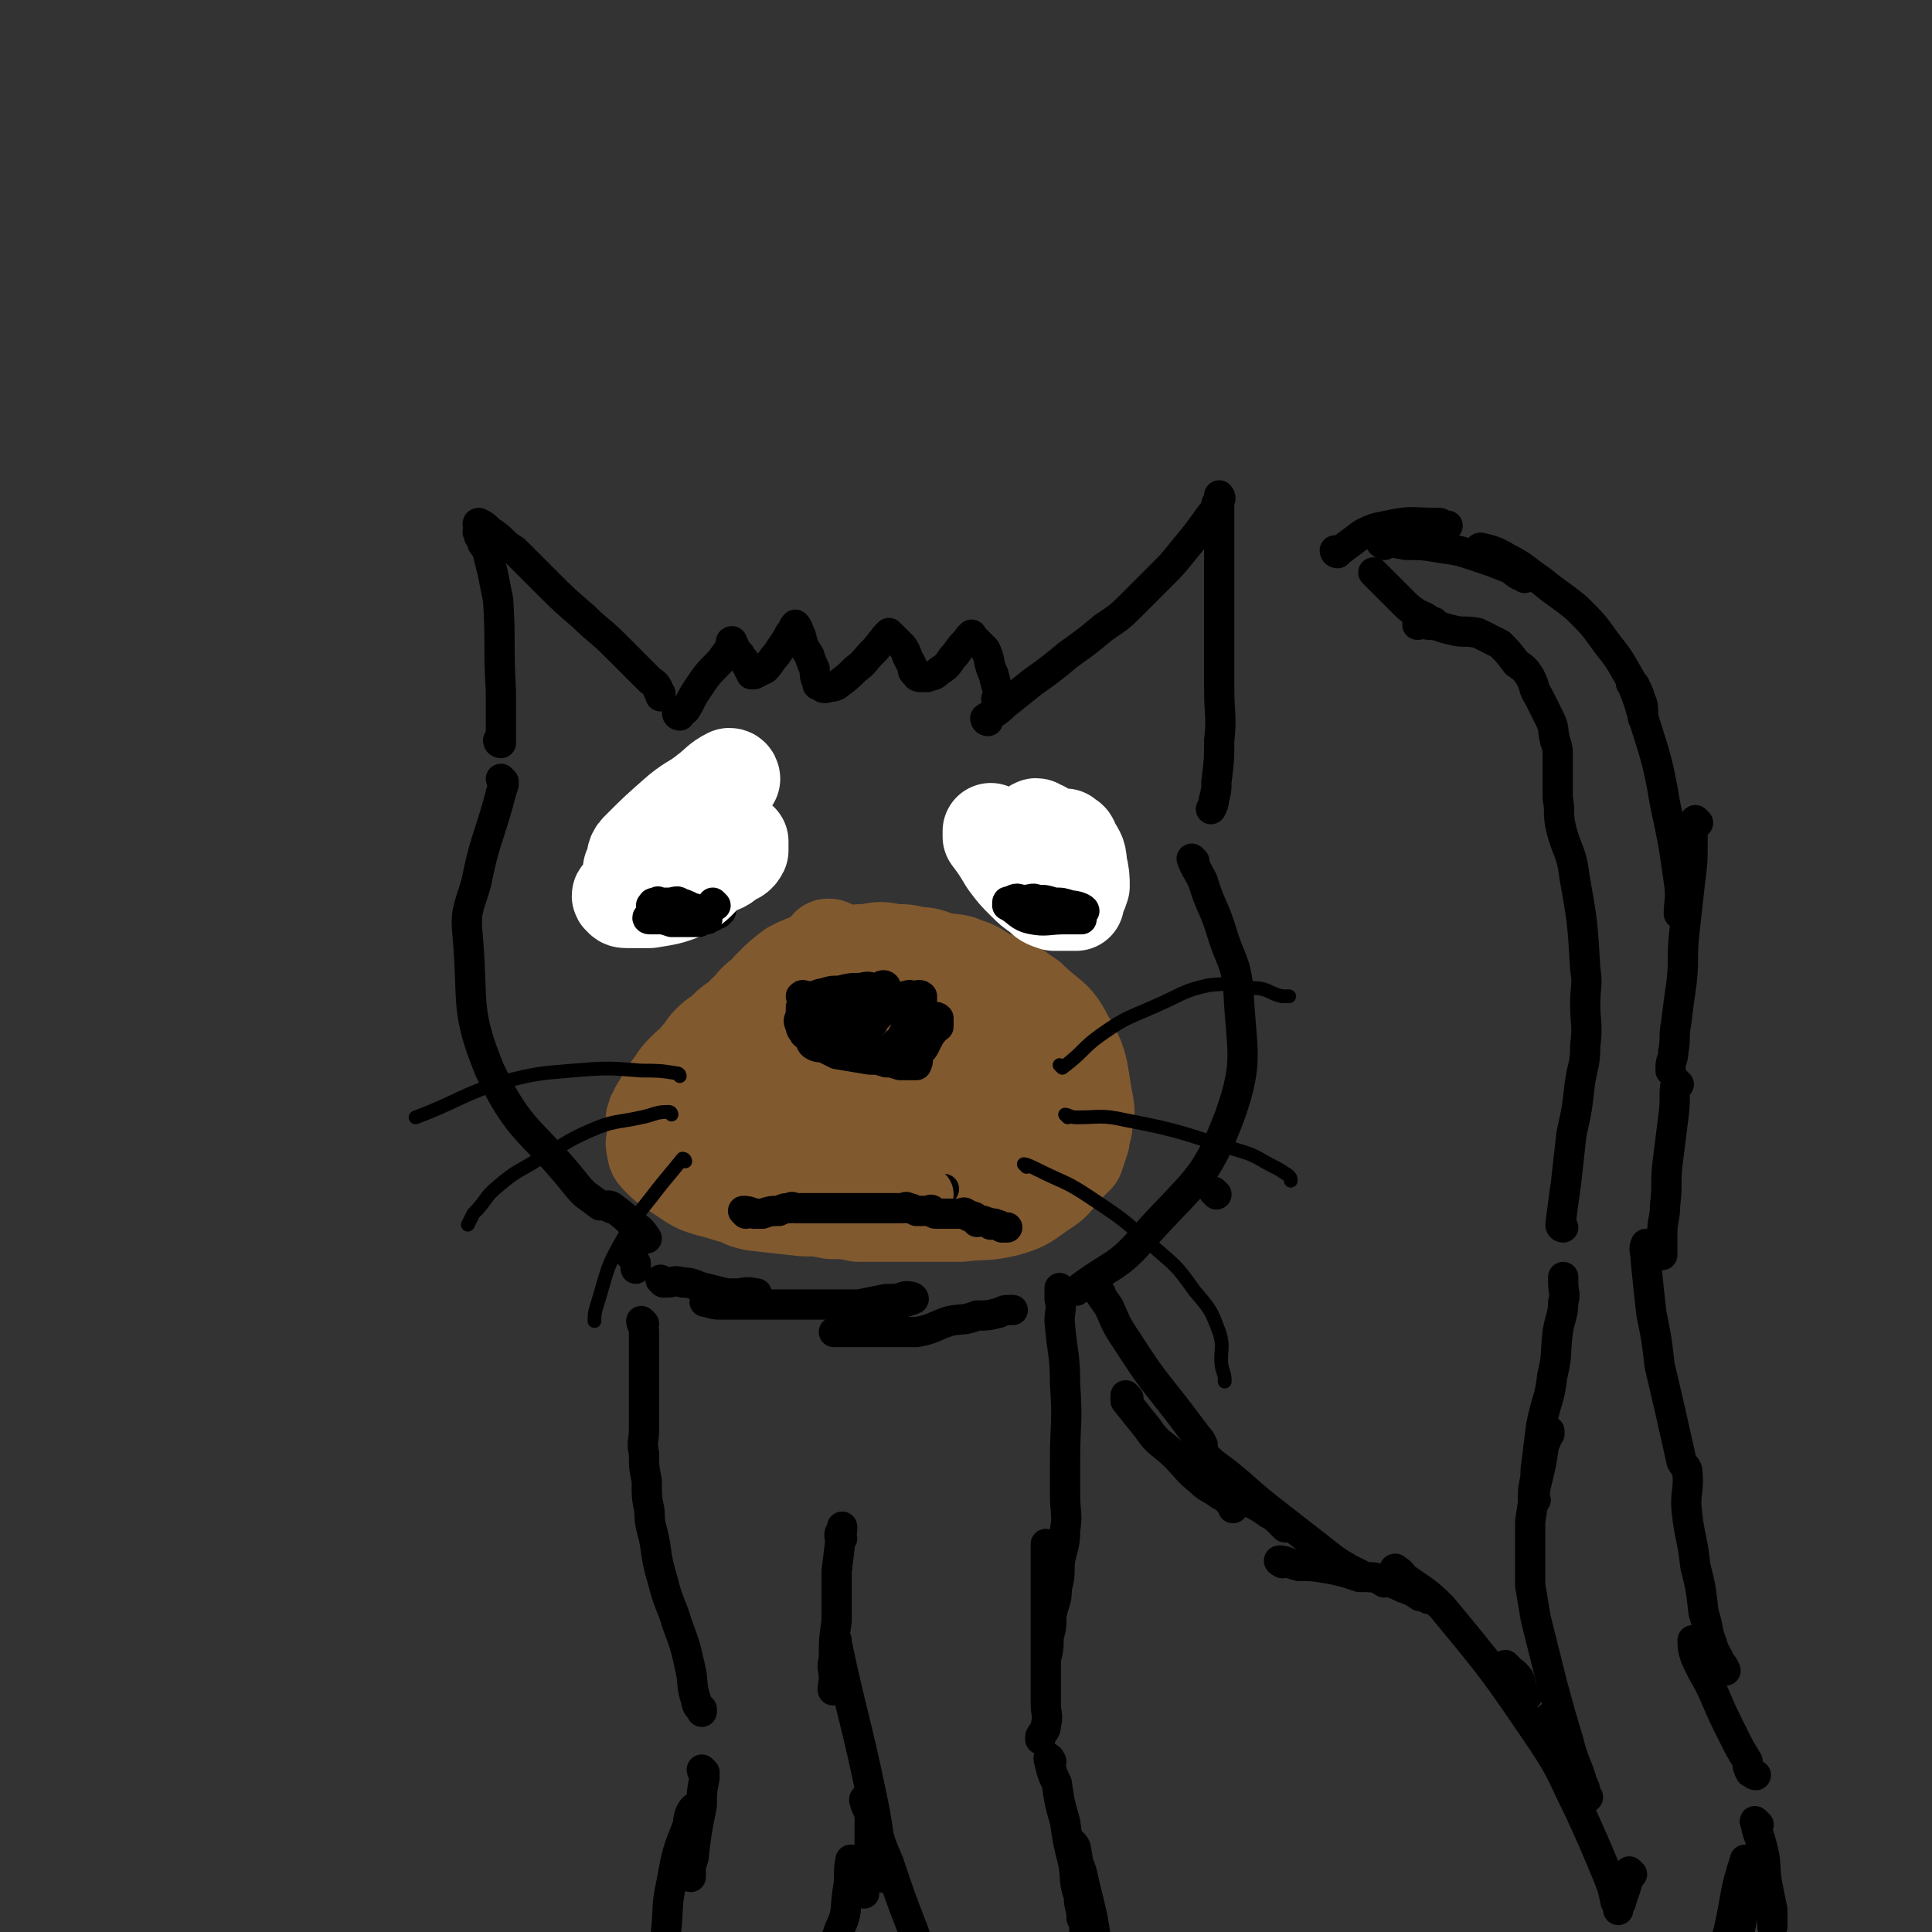 <svg viewBox='0 0 702 702' version='1.1' xmlns='http://www.w3.org/2000/svg' xmlns:xlink='http://www.w3.org/1999/xlink'><rect x="0" y="0" width="702" height="702" fill="#333333" stroke="none"/><g fill='none' stroke='rgb(129,89,47)' stroke-width='35' stroke-linecap='round' stroke-linejoin='round'><path d='M302,345c0,0 0,-1 -1,-1 -1,1 -1,2 -3,3 -2,2 -2,1 -5,3 -3,2 -3,2 -6,4 -3,2 -3,2 -6,5 -3,2 -3,2 -6,5 -2,2 -2,2 -5,5 -3,3 -3,2 -6,5 -3,3 -3,2 -6,5 -2,2 -2,3 -4,5 -2,3 -2,2 -5,5 -2,2 -2,2 -4,5 -3,4 -3,4 -5,8 -1,1 -1,1 -1,2 -1,1 -1,1 -1,2 -1,1 0,1 0,3 0,1 0,1 0,2 0,1 0,1 0,3 0,1 -1,1 0,3 0,2 0,2 2,4 2,2 2,2 5,4 3,2 3,2 6,4 3,2 4,2 7,3 4,1 4,1 7,2 5,1 4,2 9,3 9,1 9,1 18,2 5,0 5,0 10,1 5,0 5,0 10,1 5,0 5,0 10,0 13,0 14,0 27,0 8,-1 9,0 17,-2 7,-2 7,-3 13,-7 5,-3 4,-4 9,-9 1,-1 1,-1 3,-3 1,-3 1,-3 2,-6 0,-1 0,-1 0,-2 1,-2 1,-2 1,-4 1,-4 1,-4 0,-9 -2,-11 -1,-12 -7,-22 -4,-8 -6,-7 -13,-14 -3,-2 -3,-2 -7,-5 -4,-2 -4,-1 -8,-3 -4,-2 -4,-3 -8,-4 -4,-2 -4,-1 -9,-2 -4,-1 -4,-2 -9,-2 -4,-1 -4,-1 -8,-1 -5,-1 -5,-1 -10,0 -4,0 -4,0 -9,1 -5,1 -5,0 -10,2 -4,1 -4,1 -8,3 -4,3 -4,3 -8,7 -3,4 -4,3 -7,7 -3,5 -3,5 -6,10 -2,4 -3,4 -5,8 -2,5 -1,5 -2,10 -1,4 -1,4 -1,8 -1,4 -1,4 0,7 0,4 0,4 1,7 1,4 0,4 3,7 2,3 3,2 7,4 6,2 6,3 12,4 8,1 8,0 15,0 8,-1 9,0 16,-2 9,-3 9,-3 16,-7 7,-3 7,-4 13,-8 5,-3 5,-3 10,-7 4,-3 4,-3 7,-7 2,-2 2,-2 4,-6 1,-3 1,-3 2,-7 0,-3 0,-3 -1,-7 0,-2 1,-3 -1,-5 -1,-3 -2,-3 -5,-5 -4,-2 -5,-2 -10,-2 -7,-1 -7,-2 -14,-1 -7,0 -7,0 -13,3 -7,3 -7,3 -14,7 -7,4 -7,5 -13,10 -4,4 -5,4 -8,9 -2,5 -2,5 -3,10 0,4 -1,4 1,7 2,4 3,5 7,7 7,3 8,3 15,3 10,0 10,-1 19,-3 9,-2 9,-2 17,-6 6,-2 6,-2 12,-6 4,-2 4,-2 8,-6 2,-1 2,-1 3,-4 0,-3 2,-4 -1,-7 -6,-5 -7,-6 -16,-9 -13,-3 -14,-2 -27,-1 -8,1 -8,2 -15,5 -6,2 -6,2 -11,5 -4,3 -4,3 -8,7 -2,2 -3,2 -4,4 0,2 -1,3 1,5 2,3 3,4 8,5 7,1 8,0 15,0 8,-1 9,-1 16,-2 7,-2 7,-2 13,-5 4,-1 4,-2 8,-3 2,-1 2,-1 4,-2 0,-1 0,-1 0,-2 -1,0 0,-1 0,-1 -3,-1 -4,-2 -7,-2 -5,-1 -5,-1 -10,0 -5,0 -5,0 -10,2 -3,1 -3,1 -6,2 -1,0 -1,0 -2,0 -1,0 -1,0 -1,0 1,-1 1,-1 3,-1 0,-1 0,-1 1,-1 '/></g>
<g fill='none' stroke='rgb(0,0,0)' stroke-width='11' stroke-linecap='round' stroke-linejoin='round'><path d='M290,426c0,0 -1,-1 -1,-1 1,0 1,0 3,1 1,0 1,0 3,1 4,1 4,2 8,3 4,1 4,0 8,1 2,0 2,0 5,1 2,0 2,0 5,0 2,0 2,0 4,0 1,0 1,0 3,0 1,0 1,0 3,0 0,0 0,0 1,0 0,0 0,0 1,0 0,0 0,0 1,0 0,0 0,0 1,0 0,0 0,0 1,0 0,0 0,0 1,0 1,0 1,0 2,0 1,0 1,0 2,0 0,0 0,0 1,0 0,0 0,0 1,0 '/><path d='M307,363c0,0 0,-1 -1,-1 -1,0 -1,1 -3,1 -1,0 -1,-1 -3,-1 -2,-1 -2,0 -5,0 -1,0 -1,0 -2,0 -1,0 -1,-1 -2,0 0,0 1,0 1,1 0,1 0,1 0,2 0,1 -1,1 0,2 0,1 0,1 1,3 0,2 0,2 1,4 0,1 1,1 2,2 1,0 1,0 2,1 1,1 1,1 2,2 2,1 2,1 4,2 0,0 0,0 1,0 1,0 1,0 2,1 0,0 0,0 1,0 1,0 1,0 2,0 1,0 1,0 2,0 1,0 1,0 2,0 1,0 1,0 2,0 1,0 1,0 3,0 2,-1 3,0 5,-1 1,-1 1,-2 3,-3 1,-2 1,-2 2,-3 1,-1 1,0 2,-2 1,-1 1,-1 2,-3 0,-2 0,-2 1,-3 0,-1 0,0 1,-1 0,-2 0,-2 0,-4 0,0 0,0 0,0 -1,-1 -2,0 -3,0 -1,0 -1,-1 -3,0 -1,0 -1,0 -3,1 -1,1 -1,1 -3,2 -1,0 -1,0 -2,1 -1,1 0,2 -2,3 0,1 -1,0 -2,1 0,0 1,1 0,2 -2,0 -3,0 -5,0 -2,0 -2,0 -4,0 -1,0 -1,0 -3,0 -1,0 -2,-1 -2,0 0,0 1,1 3,2 0,0 0,-1 1,0 0,0 1,1 1,1 '/><path d='M322,359c0,0 0,-1 -1,-1 -1,0 -1,1 -3,1 -2,0 -2,-1 -5,0 -4,0 -4,0 -8,1 -3,0 -3,0 -6,1 -1,0 -1,0 -3,1 -1,0 -1,0 -2,1 0,0 0,0 -1,1 -1,1 -1,1 -2,2 0,1 0,1 0,3 -1,2 -1,2 0,4 0,1 0,1 1,2 0,1 1,1 2,2 1,1 0,2 2,3 2,1 2,0 4,1 2,1 2,1 4,2 6,1 6,1 12,2 3,0 3,0 6,1 2,0 2,0 5,1 1,0 1,0 3,0 1,0 1,0 2,0 1,0 1,0 1,0 1,-2 0,-2 1,-4 0,-1 1,-1 2,-3 1,-2 1,-2 2,-4 1,-1 1,-1 2,-3 0,0 0,0 1,0 0,-1 0,-1 0,-2 0,-1 0,-1 0,-1 -1,-1 -1,0 -1,0 -3,-1 -3,-2 -5,-2 -3,-1 -3,-1 -6,-1 -3,-1 -3,0 -6,0 -3,0 -3,0 -7,0 -3,0 -3,-1 -6,0 -2,0 -2,0 -4,1 -2,0 -2,0 -5,0 '/><path d='M238,302c0,0 -1,-1 -1,-1 0,1 0,2 0,4 -1,2 0,2 0,4 0,2 -1,2 0,5 0,1 0,1 1,2 0,0 0,0 1,1 1,1 1,1 2,2 1,0 1,0 2,1 0,0 0,0 1,0 1,0 1,0 2,0 0,0 0,0 1,0 0,0 0,0 1,0 0,0 0,0 1,0 0,0 0,0 1,0 0,0 0,0 1,0 0,0 0,0 1,0 0,0 0,0 1,0 0,0 0,0 1,0 0,0 0,0 1,0 1,0 1,0 2,0 0,0 0,0 1,0 1,-1 2,0 3,-1 1,-1 0,-2 1,-2 0,-2 1,-1 2,-2 0,-1 1,-1 1,-2 0,-2 0,-2 0,-4 0,-1 0,-1 0,-1 0,-2 0,-2 0,-3 -1,-4 -1,-5 -4,-7 -5,-3 -6,-3 -13,-3 -6,-1 -7,0 -13,2 -3,1 -3,1 -6,3 -2,2 -2,2 -4,4 -1,2 -1,3 -1,5 -1,3 -1,3 -1,6 0,3 0,3 1,5 1,3 1,4 3,6 3,3 3,3 7,5 4,2 4,2 8,2 4,0 4,0 7,0 3,0 3,0 5,0 2,0 2,0 4,0 1,0 1,0 1,0 1,-1 1,-1 2,-1 0,-1 1,-1 1,-1 0,-2 0,-2 0,-3 0,-2 0,-2 0,-4 0,-1 0,-1 0,-3 0,-1 0,-1 0,-2 -1,-2 -2,-2 -4,-3 -1,-2 -1,-2 -4,-3 -2,-1 -2,-1 -4,-1 -3,-1 -2,-1 -5,-1 -1,0 -1,0 -2,0 -2,0 -2,-1 -4,0 0,0 0,1 0,2 -1,1 -1,1 -1,3 -1,2 -1,2 0,4 0,2 1,2 3,3 2,2 2,2 5,3 3,1 3,1 6,1 2,0 2,0 4,0 1,0 1,-1 2,-1 1,-1 1,0 2,0 1,-1 0,-1 1,-2 0,-1 0,-1 0,-2 -1,-1 -1,-1 -1,-2 -2,-3 -2,-4 -4,-4 -2,-1 -2,0 -5,0 -2,0 -2,-1 -4,0 -2,0 -2,1 -4,2 0,1 0,1 0,2 -1,1 0,1 0,3 0,0 -1,1 0,1 3,0 3,0 6,0 1,0 1,0 1,0 0,0 0,0 0,0 '/><path d='M364,309c0,0 -1,-1 -1,-1 0,0 0,1 0,2 1,2 1,3 2,5 1,3 1,3 3,5 5,5 5,4 11,8 2,1 2,1 5,2 3,0 3,0 6,0 2,0 2,0 4,0 2,-1 2,-1 4,-2 1,-1 2,-1 3,-2 1,-2 1,-2 2,-5 0,-2 -1,-2 -1,-5 0,-2 1,-2 0,-4 0,-1 0,-1 -1,-3 0,-1 -1,-1 -2,-1 -1,-1 -1,-2 -3,-2 -2,-1 -2,-1 -4,-1 -3,-1 -3,0 -6,0 -2,0 -2,-1 -5,0 -2,0 -2,0 -4,1 -2,1 -2,1 -4,2 -1,1 -1,1 -2,2 0,1 0,1 0,3 1,1 0,2 0,3 2,2 2,3 5,4 2,1 3,1 6,2 3,0 3,0 6,0 2,0 2,0 5,0 2,-1 2,-1 5,-2 1,-1 1,-1 2,-3 0,-1 1,-2 0,-3 0,-3 0,-4 -3,-5 -4,-3 -5,-2 -10,-3 -2,-1 -2,-1 -5,0 -2,0 -2,0 -4,1 -1,1 -2,1 -3,2 0,1 0,1 -1,2 0,1 0,2 1,3 0,2 0,2 2,3 1,2 1,2 3,3 1,1 1,0 3,0 1,0 1,0 3,0 1,0 1,0 2,0 1,-1 1,-1 1,-1 1,-1 1,-1 2,-2 0,-1 0,-1 -1,-2 0,-2 0,-2 -1,-4 -1,-1 -1,-1 -2,-2 -1,-2 -1,-2 -3,-2 -2,-1 -2,0 -4,0 -1,0 -1,0 -2,0 0,0 -1,0 -1,0 -1,1 0,1 -1,2 0,1 0,1 -1,2 0,0 0,1 0,1 '/><path d='M182,270c0,0 -1,0 -1,-1 0,0 1,0 1,0 0,-4 0,-4 0,-8 0,-5 0,-5 0,-10 -1,-17 0,-17 -1,-33 -1,-5 -1,-5 -2,-10 -1,-4 -1,-4 -2,-8 -1,-2 -2,-2 -2,-4 -1,-1 -1,-1 -1,-2 -1,-1 0,-1 0,-2 0,-1 -1,-2 0,-2 2,1 2,1 4,3 5,3 4,4 9,7 6,6 6,6 12,12 6,6 6,6 13,12 5,5 6,5 11,10 7,7 7,7 13,13 1,1 2,1 3,3 0,1 0,1 1,2 0,0 0,0 0,1 0,0 0,0 0,0 '/></g>
<g fill='none' stroke='rgb(0,0,0)' stroke-width='5' stroke-linecap='round' stroke-linejoin='round'><path d='M247,391c0,0 0,-1 -1,-1 -6,-1 -7,-1 -13,-1 -12,-1 -13,-1 -25,0 -12,1 -13,1 -25,4 -16,5 -16,7 -32,13 0,0 0,0 0,0 '/><path d='M244,405c0,0 0,-1 -1,-1 -5,0 -5,1 -10,2 -9,2 -10,1 -19,5 -9,4 -9,5 -18,10 -8,5 -8,4 -15,10 -5,4 -4,5 -9,10 -1,2 -1,2 -2,4 0,0 0,0 0,0 '/><path d='M249,422c0,0 0,-1 -1,-1 -4,5 -5,6 -9,11 -6,8 -7,8 -12,17 -7,12 -6,12 -10,25 -1,3 -1,4 -1,6 '/><path d='M386,388c0,0 -1,-1 -1,-1 0,0 1,1 1,1 8,-6 7,-7 14,-12 10,-7 10,-6 21,-11 9,-4 9,-5 18,-7 8,-1 8,0 16,1 6,0 6,2 11,3 1,0 1,0 2,0 1,0 0,0 0,0 '/><path d='M388,406c0,0 -1,-1 -1,-1 1,0 2,1 4,1 9,0 9,-1 18,1 21,4 21,5 41,11 7,2 7,3 13,6 2,1 2,1 5,3 1,1 1,1 1,2 '/><path d='M373,424c0,0 -1,-1 -1,-1 1,0 3,1 5,2 10,5 10,4 19,10 12,8 12,8 22,17 9,8 9,7 16,17 6,7 6,7 9,15 2,6 0,7 1,13 1,3 1,3 1,5 0,0 0,0 0,-1 '/></g>
<g fill='none' stroke='rgb(0,0,0)' stroke-width='11' stroke-linecap='round' stroke-linejoin='round'><path d='M247,260c0,0 -1,0 -1,-1 1,-1 2,0 3,-1 2,-3 2,-4 4,-7 4,-6 4,-6 9,-11 2,-3 2,-3 4,-5 0,-1 -1,-2 0,-2 1,2 1,3 3,5 1,2 1,1 2,3 1,2 1,2 2,4 0,0 0,0 1,0 2,-1 2,-1 4,-2 2,-2 2,-3 4,-5 2,-3 2,-3 4,-6 1,-2 1,-2 2,-3 0,-1 1,-2 1,-2 1,1 1,2 2,4 1,4 1,4 3,7 1,3 1,3 2,5 0,2 0,3 1,5 0,1 0,1 1,1 1,1 1,1 2,1 2,-1 2,0 4,-1 4,-3 4,-3 7,-6 3,-2 3,-3 6,-6 3,-3 3,-4 6,-7 0,0 0,1 1,1 2,2 2,2 4,4 2,3 1,3 3,6 1,2 0,3 2,4 0,1 1,1 2,1 1,0 1,0 2,0 2,-1 2,0 4,-2 3,-2 3,-2 5,-5 2,-2 2,-3 5,-6 1,-1 1,-2 2,-2 0,-1 0,0 1,1 2,2 2,2 4,4 2,4 1,5 3,9 1,4 1,4 2,7 0,1 -1,1 -1,2 1,0 1,0 2,1 '/><path d='M359,262c0,0 -1,0 -1,-1 3,-2 4,-2 7,-5 5,-4 5,-4 10,-8 7,-5 7,-5 13,-10 7,-5 7,-5 13,-10 6,-4 6,-4 11,-9 5,-5 5,-5 10,-10 4,-4 4,-4 8,-9 5,-6 5,-6 10,-13 1,-1 1,-1 2,-2 0,-1 0,-1 0,-2 1,-1 1,-1 1,-1 1,-1 0,-2 0,-2 0,1 0,2 0,4 0,5 0,5 0,10 0,8 0,8 0,16 0,10 0,10 0,19 0,11 0,11 0,21 0,10 1,10 0,19 0,7 0,7 -1,15 0,3 0,3 -1,7 0,1 0,1 -1,3 '/><path d='M183,284c0,0 -1,-1 -1,-1 0,0 1,1 1,2 -1,3 -1,3 -2,7 -4,14 -5,14 -8,29 -3,10 -4,10 -3,20 2,24 -1,26 8,48 11,23 15,21 31,41 4,5 4,4 9,8 '/><path d='M434,313c0,0 -1,-1 -1,-1 1,3 2,4 4,8 3,10 4,9 7,19 3,10 5,10 6,21 1,22 4,25 -3,45 -9,24 -13,24 -31,44 -10,12 -12,10 -25,20 '/></g>
<g fill='none' stroke='rgb(255,255,255)' stroke-width='35' stroke-linecap='round' stroke-linejoin='round'><path d='M266,283c0,0 0,-1 -1,-1 -4,2 -4,3 -8,6 -5,4 -5,3 -10,7 -8,7 -8,7 -15,14 -2,2 -1,3 -2,6 -1,1 -1,1 0,2 0,1 0,1 1,2 2,1 2,1 5,1 4,0 4,0 7,0 4,-1 4,-1 7,-2 1,-1 1,-1 3,-1 1,-1 2,0 3,-1 1,-1 0,-1 1,-2 0,-1 0,-1 0,-2 -1,-1 -1,-1 -1,-1 -3,-1 -3,-2 -6,-1 -4,0 -5,0 -9,2 -4,2 -4,2 -8,4 -3,2 -2,2 -5,5 -1,2 -1,2 -2,4 -1,0 -1,1 0,1 0,1 1,1 2,1 4,0 4,0 8,0 6,-1 7,-1 12,-3 6,-3 5,-4 10,-8 3,-2 4,-1 7,-4 2,-1 3,-1 4,-3 0,-2 0,-3 0,-3 0,-1 0,1 0,1 -8,2 -9,0 -16,4 -7,4 -7,5 -12,11 -2,1 -2,2 -2,3 '/><path d='M361,303c0,0 -1,-1 -1,-1 0,0 0,1 0,2 3,4 3,4 6,9 3,4 3,4 6,7 3,3 3,3 6,5 2,2 2,2 5,3 1,0 1,0 3,0 1,0 1,0 3,0 0,0 0,0 1,0 0,0 0,0 1,0 0,-1 -1,-1 -1,-2 0,-2 1,-2 0,-5 0,-3 0,-3 -1,-6 -1,-3 -1,-3 -3,-6 -1,-2 -2,-1 -4,-4 -1,-1 -1,-2 -3,-3 0,-1 -1,-1 -2,-1 0,-1 -1,-1 -1,0 -1,0 -1,1 -2,2 0,3 0,4 0,7 1,4 0,4 2,8 1,3 1,4 3,6 1,2 1,2 4,3 1,1 2,0 4,0 1,0 2,0 3,0 2,-2 2,-2 3,-5 0,-3 0,-4 -1,-8 0,-4 -1,-4 -3,-8 0,-1 -1,-1 -2,-2 '/></g>
<g fill='none' stroke='rgb(129,89,47)' stroke-width='21' stroke-linecap='round' stroke-linejoin='round'><path d='M279,424c0,0 -1,-1 -1,-1 2,1 2,2 5,4 3,1 3,1 6,2 3,1 3,1 7,2 2,0 2,-1 5,0 4,0 4,1 9,2 1,0 1,-1 3,0 2,0 2,0 4,1 1,0 1,0 3,0 1,0 1,0 3,0 2,0 2,0 4,0 1,0 1,0 3,0 1,0 1,0 3,0 1,0 1,0 2,0 0,0 1,0 1,0 '/></g>
<g fill='none' stroke='rgb(0,0,0)' stroke-width='11' stroke-linecap='round' stroke-linejoin='round'><path d='M271,441c0,0 -1,-1 -1,-1 1,0 2,0 4,1 1,0 1,0 3,0 3,-1 3,-1 6,-1 2,-1 2,-1 4,-1 1,-1 1,0 2,0 1,0 1,0 2,0 2,0 2,0 4,0 1,0 1,0 3,0 3,0 3,0 6,0 1,0 1,0 2,0 1,0 1,0 2,0 1,0 1,0 2,0 1,0 1,0 2,0 1,0 1,0 3,0 1,0 1,0 2,0 1,0 1,0 3,0 1,0 1,0 2,0 1,0 1,0 2,0 1,0 1,0 2,0 1,0 1,0 2,0 1,0 1,-1 2,0 1,0 1,0 3,1 1,0 1,0 2,0 1,0 1,0 2,0 1,0 1,-1 2,0 0,0 0,1 1,1 0,0 1,0 2,0 1,0 1,0 2,0 0,0 0,0 1,0 1,0 1,0 2,0 0,0 0,0 1,0 0,0 0,0 1,0 1,0 1,-1 2,0 0,0 0,0 1,1 0,0 0,-1 1,0 1,0 1,0 2,1 0,0 0,1 0,1 2,0 2,-1 3,0 1,0 1,0 2,1 0,0 1,-1 2,0 1,0 1,0 2,1 0,0 0,0 1,0 0,0 0,0 1,0 0,0 0,0 0,0 '/><path d='M260,329c0,0 -1,-1 -1,-1 '/><path d='M390,334c0,0 -1,-1 -1,-1 '/><path d='M253,331c0,0 0,-1 -1,-1 -1,0 -1,1 -1,1 -3,0 -3,0 -5,0 -3,0 -3,-1 -6,0 -2,0 -1,0 -2,1 -1,0 -2,0 -2,1 -1,0 -1,1 0,1 1,0 1,0 3,0 2,0 2,0 5,1 2,0 2,0 4,0 1,0 1,0 3,0 1,0 1,0 2,0 0,0 1,0 1,0 0,-1 -1,-1 0,-2 0,0 1,0 1,0 -1,-1 -1,-1 -2,-2 -3,-2 -3,-2 -6,-3 -1,-1 -2,0 -4,0 -1,0 -1,0 -3,0 -1,0 -1,-1 -1,0 -2,0 -2,0 -2,1 -1,0 0,0 0,1 0,0 -1,0 0,1 1,1 1,1 3,2 2,1 2,0 5,1 2,0 2,0 5,0 2,0 2,0 4,0 1,0 1,0 2,0 0,0 1,0 1,0 0,0 -1,0 -1,0 -3,-1 -3,-1 -5,-1 -1,0 -1,0 -3,0 0,0 0,0 -1,0 -1,0 -1,0 -2,0 '/><path d='M384,331c0,0 -1,-1 -1,-1 0,0 1,1 3,1 1,0 1,0 3,0 2,0 4,0 5,0 0,-1 -3,-2 -5,-2 -3,-1 -3,-1 -6,-1 -3,-1 -3,-1 -6,-1 -2,-1 -2,0 -5,0 -2,0 -2,-1 -4,0 0,0 0,1 -1,1 0,0 -1,-1 -1,0 0,0 0,0 0,1 4,2 4,4 9,5 5,1 6,0 12,0 2,0 2,0 5,0 0,0 1,0 1,0 0,-1 0,-1 -1,-1 0,-1 0,-1 -1,-1 -1,-1 -1,-1 -3,-1 -2,-1 -2,-2 -5,-2 -2,-1 -2,-1 -5,-1 -1,0 -1,0 -3,0 -1,0 -1,0 -2,0 -1,0 -1,-1 -1,0 1,1 1,1 3,2 1,1 2,1 4,1 2,0 2,0 5,0 2,-1 2,-1 5,-1 1,-1 1,0 2,0 '/><path d='M241,466c0,0 -1,-1 -1,-1 0,0 1,1 2,1 3,0 3,-1 6,0 4,0 4,1 8,2 4,1 4,1 8,2 2,0 2,0 5,0 1,0 1,0 3,0 1,0 3,0 3,0 -1,0 -3,-1 -6,0 -2,0 -2,0 -5,1 -3,1 -3,1 -6,2 -1,0 -2,-1 -2,0 1,0 3,1 5,1 6,0 6,0 11,0 7,0 7,0 14,0 7,0 7,0 14,0 6,0 6,0 12,0 5,-1 5,-1 10,-2 4,0 4,0 7,-1 1,0 3,0 3,1 -2,1 -4,1 -8,3 -4,1 -5,1 -9,3 -4,1 -3,2 -7,4 -2,1 -2,1 -4,2 0,0 -1,0 -1,0 1,0 2,0 4,0 6,0 6,0 11,0 7,0 8,0 15,0 6,-1 6,-2 12,-4 5,-1 5,0 10,-2 4,0 4,0 8,-1 2,-1 2,-1 4,-1 0,0 0,0 1,0 '/><path d='M234,481c0,0 -1,-1 -1,-1 0,1 1,2 1,4 0,4 0,4 0,8 0,9 0,9 0,17 0,5 0,5 0,10 0,5 -1,5 0,9 0,5 0,5 1,10 0,6 0,6 1,11 0,6 1,6 2,12 1,7 1,7 3,14 2,8 3,8 5,15 3,8 3,8 5,17 1,5 0,5 2,11 0,2 1,2 2,4 0,0 0,-1 0,-1 '/><path d='M256,644c0,0 -1,-1 -1,-1 0,1 1,1 1,3 -1,5 -1,5 -1,10 -2,10 -2,10 -3,19 -1,3 -1,3 -1,6 0,0 0,1 0,1 0,-3 0,-4 0,-8 0,-5 -1,-5 0,-9 0,-2 0,-2 1,-5 0,-1 0,-3 0,-3 -1,1 -2,3 -2,6 -4,10 -4,10 -6,21 -2,9 -1,9 -2,18 0,0 0,0 0,1 0,0 0,0 0,0 '/><path d='M386,469c0,0 -1,-1 -1,-1 0,1 0,2 0,4 1,4 0,4 0,8 1,12 2,12 2,23 1,14 0,14 0,27 0,7 0,7 0,13 0,7 1,7 0,13 0,6 -1,6 -2,12 0,5 0,5 -1,9 0,5 -1,5 -2,10 0,4 0,4 -1,8 0,4 0,4 -1,8 0,3 0,3 0,6 0,1 0,1 0,2 0,0 0,1 0,1 0,-1 0,-2 0,-4 0,-5 0,-5 0,-10 0,-6 0,-6 0,-12 0,-7 0,-7 0,-13 0,-4 0,-4 0,-8 0,-2 0,-4 0,-4 0,1 0,3 0,6 0,6 0,6 0,11 0,7 0,7 0,14 0,8 0,8 0,15 0,6 0,6 0,12 0,4 1,4 0,8 0,2 -1,2 -2,4 0,0 0,0 0,1 '/><path d='M382,640c0,0 -1,-2 -1,-1 1,4 1,5 3,9 1,7 1,7 3,14 1,7 1,7 3,15 1,6 0,6 2,12 0,4 1,4 1,8 1,2 1,2 1,4 1,0 0,1 0,1 0,-1 1,-2 0,-4 0,-7 -1,-7 -2,-15 0,-5 0,-5 -1,-11 0,-1 -1,-2 -1,-2 1,4 1,5 3,10 2,9 2,8 4,17 1,6 1,6 2,12 0,3 1,4 1,5 0,1 0,-1 -1,-2 '/><path d='M310,677c0,0 -1,-2 -1,-1 -1,5 0,6 -1,11 -1,7 0,8 -3,14 -4,12 -4,12 -10,23 -1,3 -2,4 -3,6 '/><path d='M315,655c0,0 -1,-2 -1,-1 1,4 2,4 4,9 2,7 2,7 5,14 4,12 4,12 9,25 1,3 1,3 2,6 '/><path d='M306,559c0,0 -1,0 -1,-1 0,-1 0,-1 1,-2 0,0 0,-2 0,-1 -1,7 -1,8 -2,16 0,9 0,9 0,18 -1,7 -1,7 -1,14 -1,3 0,3 0,7 0,2 -1,5 0,4 0,-2 0,-6 1,-11 0,-3 0,-4 0,-7 0,0 0,1 0,1 6,28 7,28 13,57 3,14 3,23 4,28 0,2 -2,-7 -3,-13 -1,-7 0,-7 -2,-13 0,-2 0,-2 0,-4 0,0 0,0 0,1 0,2 0,2 0,5 0,6 0,6 0,12 -1,7 -2,7 -3,14 0,2 0,2 1,4 0,0 0,-1 0,-1 '/><path d='M442,434c0,0 -1,-1 -1,-1 '/><path d='M400,470c0,0 -1,-1 -1,-1 1,2 2,3 4,6 3,7 3,7 7,13 9,14 9,13 19,26 3,4 3,4 6,8 1,1 1,1 2,3 '/><path d='M410,508c0,0 -1,-1 -1,-1 0,0 0,1 0,2 4,5 4,5 8,10 4,6 5,5 10,10 5,5 4,5 9,9 3,3 3,2 7,5 2,1 2,1 4,3 1,1 1,1 1,2 '/><path d='M466,568c0,0 -2,-1 -1,-1 2,0 3,1 7,2 5,0 5,0 11,1 5,1 5,1 11,3 4,0 5,0 9,1 '/><path d='M503,575c0,0 -2,-1 -1,-1 3,1 4,1 8,3 3,1 3,1 6,3 1,0 2,0 3,1 '/><path d='M548,606c0,0 -2,-1 -1,-1 1,2 3,2 5,5 1,2 0,2 1,5 1,1 1,1 2,1 '/><path d='M564,625c0,0 -1,-1 -1,-1 0,2 1,3 2,7 2,3 2,3 3,7 1,3 2,3 2,6 0,0 0,1 0,1 0,0 0,0 0,0 '/><path d='M593,681c-1,0 -1,-1 -1,-1 -1,1 0,2 -1,5 -1,3 -1,3 -2,6 0,1 -1,1 -1,2 0,0 0,1 0,1 0,0 0,0 0,-1 '/><path d='M577,653c0,0 -1,-1 -1,-1 0,0 0,0 0,-1 0,-1 0,-1 -1,-3 -2,-7 -3,-7 -5,-15 -3,-10 -3,-10 -6,-21 -3,-12 -3,-12 -6,-24 -1,-6 -1,-6 -2,-12 0,-6 0,-6 0,-11 0,-6 0,-6 0,-12 1,-7 1,-7 2,-13 2,-8 2,-8 3,-15 1,-2 1,-2 2,-5 0,0 0,1 0,1 '/><path d='M558,545c0,0 -1,0 -1,-1 0,-5 1,-5 1,-10 1,-8 1,-8 2,-16 2,-10 3,-9 4,-18 2,-8 1,-8 2,-16 1,-6 2,-6 2,-11 1,-3 0,-3 0,-7 0,-1 0,-1 0,-2 0,0 0,1 0,1 '/><path d='M568,446c0,0 -1,0 -1,-1 0,0 0,0 0,0 1,-8 1,-8 2,-15 1,-9 1,-9 2,-18 2,-9 2,-9 3,-18 1,-7 2,-7 2,-14 1,-8 0,-8 0,-15 0,-7 1,-7 0,-13 -1,-17 -1,-17 -4,-34 -1,-9 -3,-9 -5,-18 -1,-5 0,-5 -1,-10 0,-2 0,-2 0,-4 0,-3 0,-3 0,-6 0,-2 0,-2 0,-5 0,-3 0,-3 -1,-6 -1,-4 0,-4 -2,-8 -2,-4 -2,-4 -4,-8 -2,-3 -1,-3 -3,-7 -2,-3 -2,-3 -5,-5 -3,-4 -3,-4 -6,-7 -4,-2 -4,-2 -8,-4 -5,-1 -5,0 -9,-1 -5,-1 -5,-2 -9,-2 -2,-1 -2,0 -4,0 '/><path d='M522,227c0,0 -1,0 -1,-1 -1,0 -1,0 -1,0 -2,-2 -3,-2 -5,-3 -3,-2 -3,-2 -5,-4 -3,-3 -3,-3 -5,-5 -2,-2 -2,-2 -4,-4 -1,-1 -1,-1 -2,-2 '/><path d='M486,201c0,0 -1,0 -1,-1 0,0 1,0 2,0 4,-3 4,-3 8,-6 4,-2 4,-2 9,-3 9,-2 9,-1 18,-1 2,0 1,0 2,1 1,0 1,0 2,0 '/><path d='M503,198c0,0 -2,-1 -1,-1 3,0 4,0 9,1 6,0 6,0 12,1 7,1 7,1 13,3 6,2 6,2 11,4 3,1 3,2 5,3 1,0 2,1 2,1 '/><path d='M539,200c0,0 -2,-1 -1,-1 4,1 5,1 10,4 6,3 6,4 12,8 6,5 7,5 13,10 6,6 6,6 11,13 4,5 4,5 8,12 2,4 3,4 4,8 1,2 1,3 1,5 0,1 0,1 0,2 '/><path d='M594,249c-1,0 -2,-1 -1,-1 1,4 2,5 3,9 5,17 6,17 9,35 3,14 3,14 5,28 1,6 0,8 0,12 '/><path d='M617,299c-1,0 -1,-1 -1,-1 -1,3 -1,4 -1,7 0,8 0,8 -1,16 -1,9 -1,9 -2,18 -1,9 0,9 -1,18 -1,7 -1,7 -2,15 -1,5 0,5 -1,10 0,3 -1,3 -1,6 0,0 0,0 0,1 '/><path d='M610,394c-1,0 -1,-1 -1,-1 -1,5 0,6 -1,13 -1,8 -1,8 -2,16 -1,8 0,8 -1,16 0,5 -1,5 -1,10 0,3 0,3 0,6 0,1 0,1 0,2 '/><path d='M599,453c-1,0 -1,-1 -1,-1 -1,2 0,3 0,6 1,10 1,10 2,19 2,10 2,10 3,19 4,17 4,17 8,35 1,2 1,1 2,3 1,8 -1,8 0,16 1,9 2,9 3,19 2,8 2,8 3,17 2,6 1,6 3,11 1,4 2,4 3,7 1,1 1,1 2,3 '/><path d='M616,597c-1,0 -1,-1 -1,-1 0,2 0,3 1,6 3,7 4,7 7,14 3,7 3,7 7,15 2,4 2,4 5,9 0,2 0,2 1,4 1,0 1,1 2,1 '/><path d='M639,663c-1,0 -2,-2 -1,-1 0,3 1,4 2,8 2,7 1,7 2,14 1,5 1,5 2,10 0,3 0,3 0,6 0,0 0,-1 0,-1 '/><path d='M636,687c-1,0 -1,-2 -1,-1 -2,5 -1,6 -2,11 -2,10 -2,10 -4,20 -2,8 -3,7 -5,15 -2,4 -2,4 -3,8 0,1 0,0 0,0 '/><path d='M635,677c-1,0 -1,-2 -1,-1 -4,12 -3,13 -6,26 -4,13 -3,13 -8,25 -5,11 -6,11 -13,20 -5,7 -6,6 -13,12 -3,4 -4,3 -7,7 -2,1 -2,2 -3,2 '/><path d='M508,571c0,0 -2,-1 -1,-1 1,1 2,1 3,3 7,5 8,5 14,11 19,23 19,23 36,48 8,12 7,12 14,26 5,11 5,11 10,23 2,5 2,5 3,10 0,0 0,0 0,0 '/><path d='M454,546c0,0 -2,-1 -1,-1 3,2 4,2 8,5 2,1 2,1 4,3 1,1 1,1 2,2 '/><path d='M439,530c0,0 -2,-1 -1,-1 2,2 3,3 6,5 9,7 9,8 18,15 9,7 9,7 18,14 5,4 5,4 10,7 2,1 2,1 4,2 '/><path d='M222,439c0,0 -1,-1 -1,-1 0,0 1,0 2,1 4,3 4,3 7,6 3,2 3,2 5,5 '/><path d='M229,456c0,0 -1,-1 -1,-1 1,1 2,2 3,4 0,1 0,1 0,2 '/></g>
</svg>
